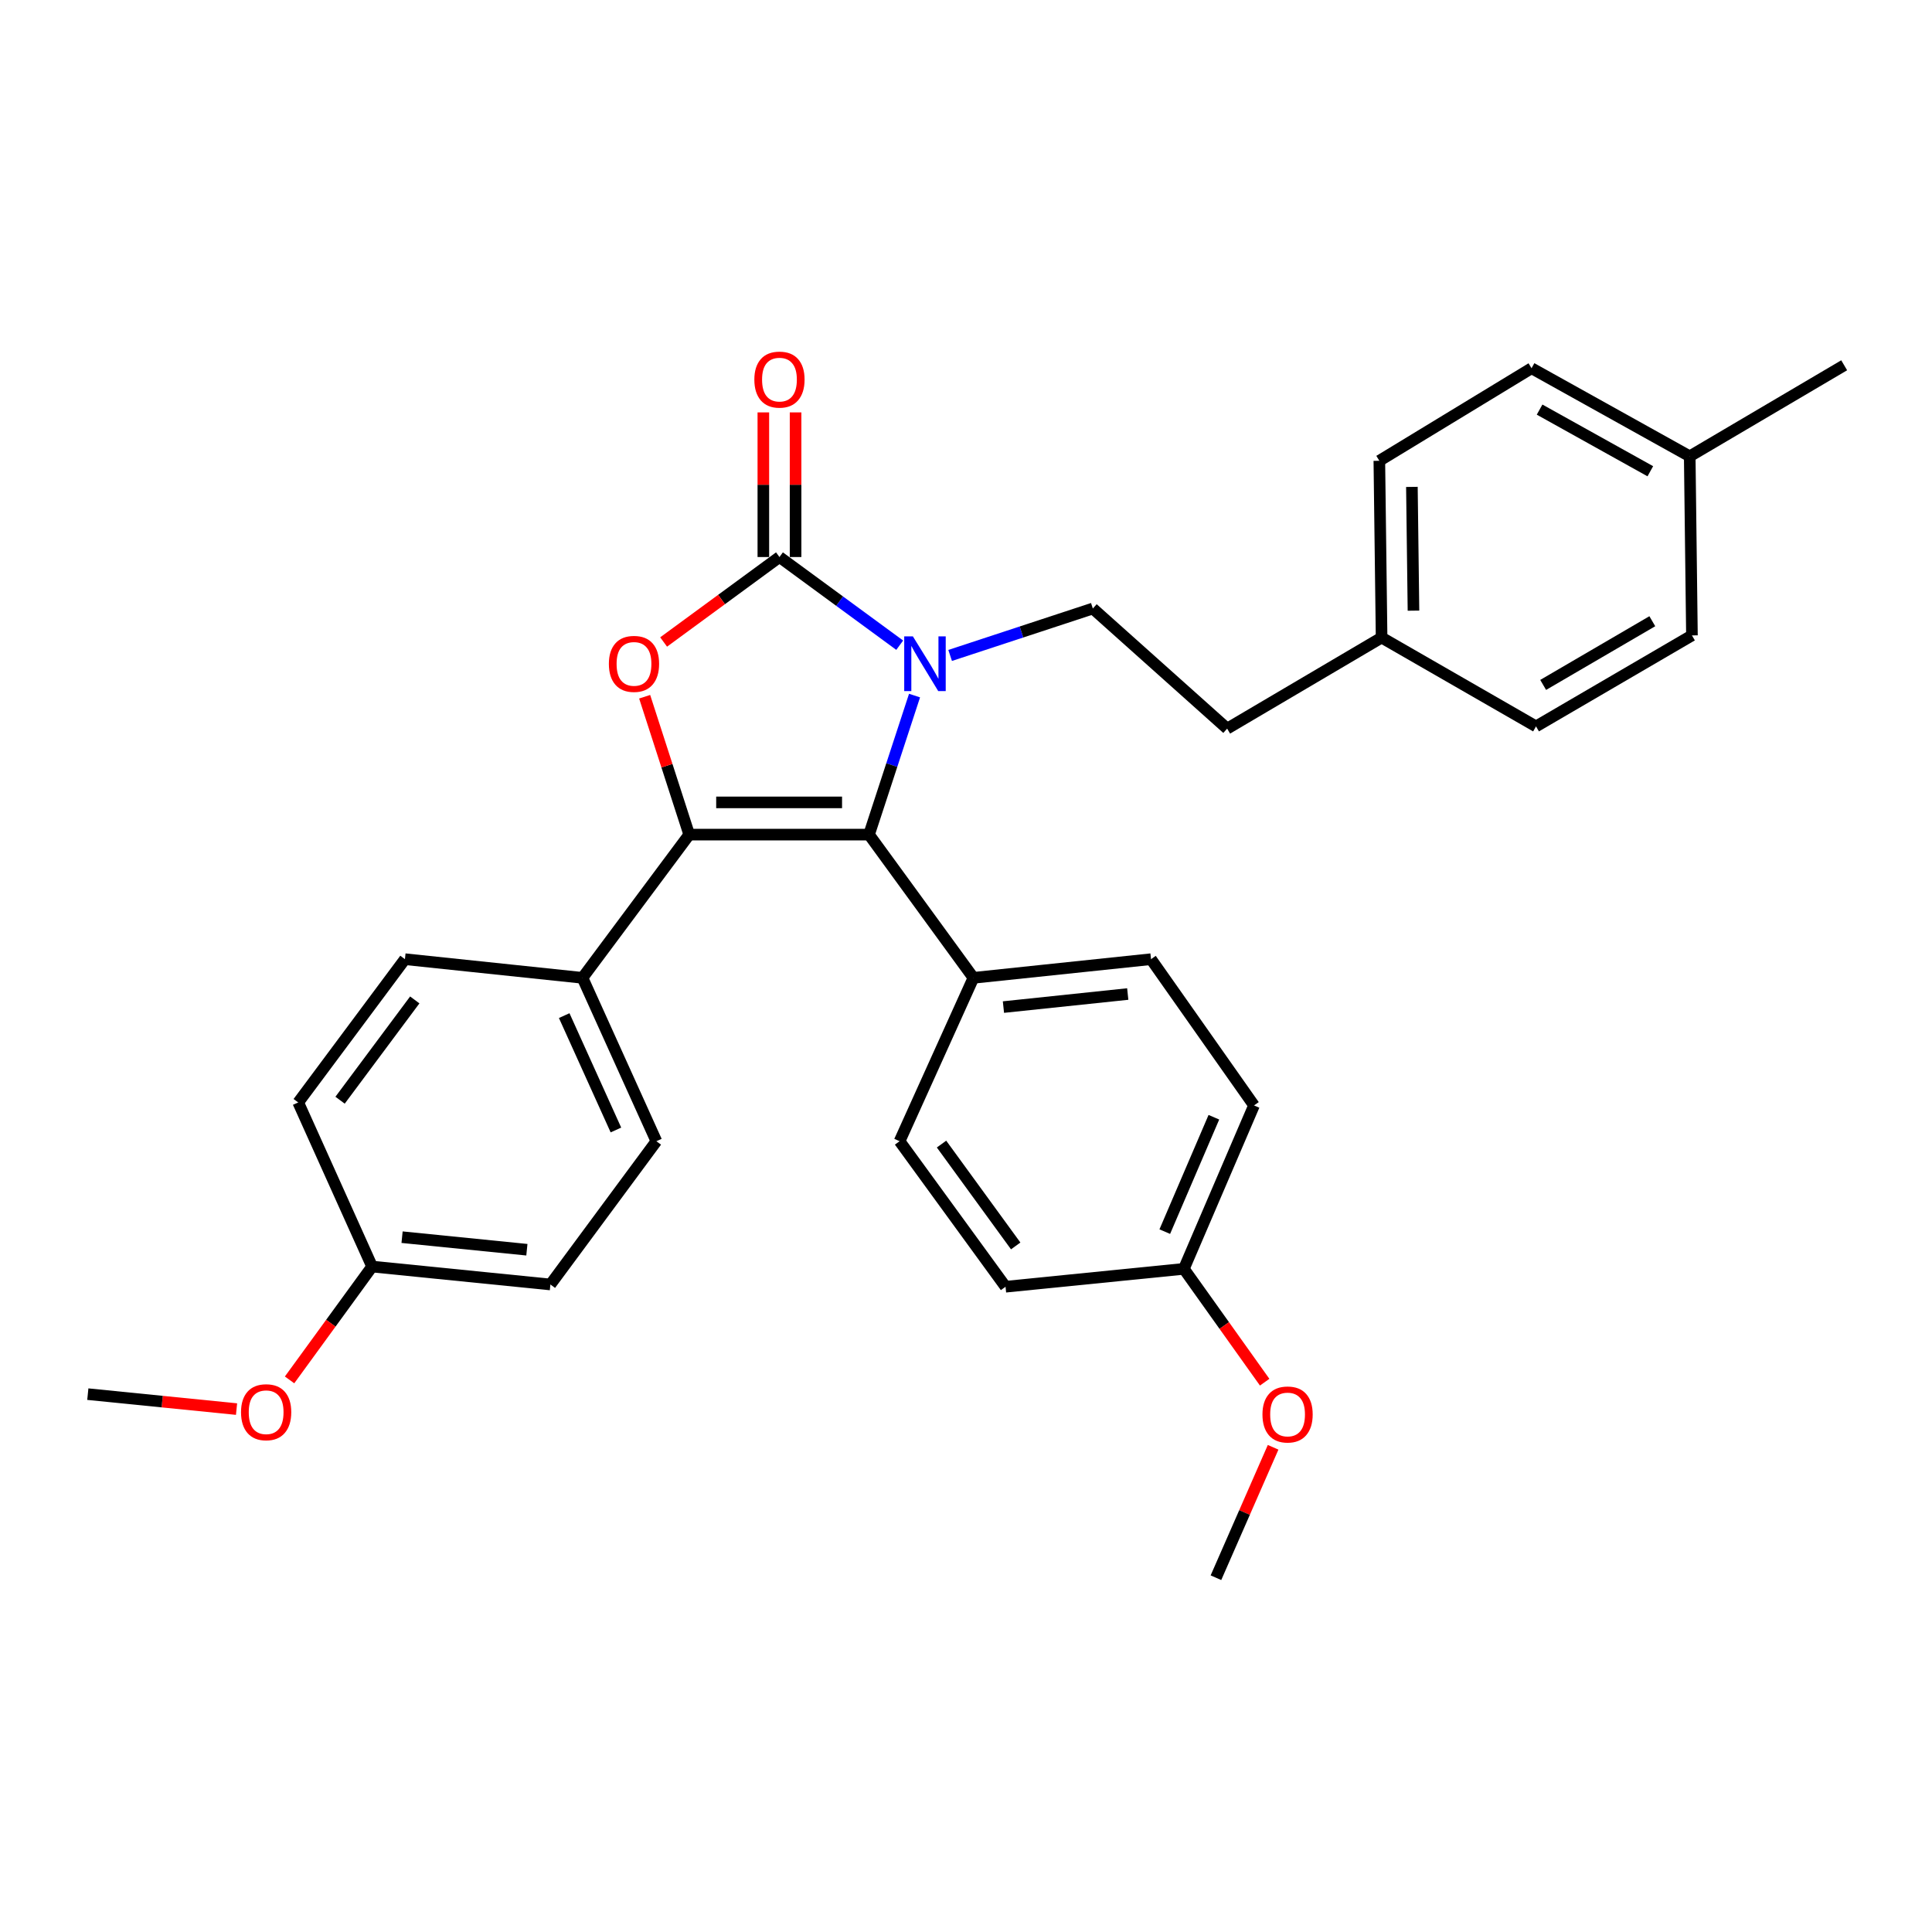 <?xml version='1.0' encoding='iso-8859-1'?>
<svg version='1.1' baseProfile='full'
              xmlns='http://www.w3.org/2000/svg'
                      xmlns:rdkit='http://www.rdkit.org/xml'
                      xmlns:xlink='http://www.w3.org/1999/xlink'
                  xml:space='preserve'
width='1000px' height='1000px' viewBox='0 0 1000 1000'>
<!-- END OF HEADER -->
<rect style='opacity:1.0;fill:#FFFFFF;stroke:none' width='1000' height='1000' x='0' y='0'> </rect>
<path class='bond-2' d='M 356.738,431.996 L 449.806,431.996' style='fill:none;fill-rule:evenodd;stroke:#000000;stroke-width:6px;stroke-linecap:butt;stroke-linejoin:miter;stroke-opacity:1' />
<path class='bond-2' d='M 370.698,415.317 L 435.846,415.317' style='fill:none;fill-rule:evenodd;stroke:#000000;stroke-width:6px;stroke-linecap:butt;stroke-linejoin:miter;stroke-opacity:1' />
<path class='bond-3' d='M 356.738,431.996 L 345.205,396.311' style='fill:none;fill-rule:evenodd;stroke:#000000;stroke-width:6px;stroke-linecap:butt;stroke-linejoin:miter;stroke-opacity:1' />
<path class='bond-3' d='M 345.205,396.311 L 333.673,360.627' style='fill:none;fill-rule:evenodd;stroke:#FF0000;stroke-width:6px;stroke-linecap:butt;stroke-linejoin:miter;stroke-opacity:1' />
<path class='bond-5' d='M 356.738,431.996 L 301.494,506.125' style='fill:none;fill-rule:evenodd;stroke:#000000;stroke-width:6px;stroke-linecap:butt;stroke-linejoin:miter;stroke-opacity:1' />
<path class='bond-0' d='M 473.365,360.029 L 461.585,396.013' style='fill:none;fill-rule:evenodd;stroke:#0000FF;stroke-width:6px;stroke-linecap:butt;stroke-linejoin:miter;stroke-opacity:1' />
<path class='bond-0' d='M 461.585,396.013 L 449.806,431.996' style='fill:none;fill-rule:evenodd;stroke:#000000;stroke-width:6px;stroke-linecap:butt;stroke-linejoin:miter;stroke-opacity:1' />
<path class='bond-4' d='M 491.789,339.258 L 528.719,327.112' style='fill:none;fill-rule:evenodd;stroke:#0000FF;stroke-width:6px;stroke-linecap:butt;stroke-linejoin:miter;stroke-opacity:1' />
<path class='bond-4' d='M 528.719,327.112 L 565.65,314.966' style='fill:none;fill-rule:evenodd;stroke:#000000;stroke-width:6px;stroke-linecap:butt;stroke-linejoin:miter;stroke-opacity:1' />
<path class='bond-30' d='M 465.687,333.955 L 434.568,311.136' style='fill:none;fill-rule:evenodd;stroke:#0000FF;stroke-width:6px;stroke-linecap:butt;stroke-linejoin:miter;stroke-opacity:1' />
<path class='bond-30' d='M 434.568,311.136 L 403.448,288.317' style='fill:none;fill-rule:evenodd;stroke:#000000;stroke-width:6px;stroke-linecap:butt;stroke-linejoin:miter;stroke-opacity:1' />
<path class='bond-1' d='M 403.448,288.317 L 373.467,310.306' style='fill:none;fill-rule:evenodd;stroke:#000000;stroke-width:6px;stroke-linecap:butt;stroke-linejoin:miter;stroke-opacity:1' />
<path class='bond-1' d='M 373.467,310.306 L 343.487,332.296' style='fill:none;fill-rule:evenodd;stroke:#FF0000;stroke-width:6px;stroke-linecap:butt;stroke-linejoin:miter;stroke-opacity:1' />
<path class='bond-7' d='M 411.787,288.317 L 411.787,250.887' style='fill:none;fill-rule:evenodd;stroke:#000000;stroke-width:6px;stroke-linecap:butt;stroke-linejoin:miter;stroke-opacity:1' />
<path class='bond-7' d='M 411.787,250.887 L 411.787,213.456' style='fill:none;fill-rule:evenodd;stroke:#FF0000;stroke-width:6px;stroke-linecap:butt;stroke-linejoin:miter;stroke-opacity:1' />
<path class='bond-7' d='M 395.108,288.317 L 395.108,250.887' style='fill:none;fill-rule:evenodd;stroke:#000000;stroke-width:6px;stroke-linecap:butt;stroke-linejoin:miter;stroke-opacity:1' />
<path class='bond-7' d='M 395.108,250.887 L 395.108,213.456' style='fill:none;fill-rule:evenodd;stroke:#FF0000;stroke-width:6px;stroke-linecap:butt;stroke-linejoin:miter;stroke-opacity:1' />
<path class='bond-6' d='M 449.806,431.996 L 503.845,506.125' style='fill:none;fill-rule:evenodd;stroke:#000000;stroke-width:6px;stroke-linecap:butt;stroke-linejoin:miter;stroke-opacity:1' />
<path class='bond-12' d='M 565.65,314.966 L 635.173,377.132' style='fill:none;fill-rule:evenodd;stroke:#000000;stroke-width:6px;stroke-linecap:butt;stroke-linejoin:miter;stroke-opacity:1' />
<path class='bond-8' d='M 301.494,506.125 L 339.735,590.696' style='fill:none;fill-rule:evenodd;stroke:#000000;stroke-width:6px;stroke-linecap:butt;stroke-linejoin:miter;stroke-opacity:1' />
<path class='bond-8' d='M 292.032,525.682 L 318.801,584.882' style='fill:none;fill-rule:evenodd;stroke:#000000;stroke-width:6px;stroke-linecap:butt;stroke-linejoin:miter;stroke-opacity:1' />
<path class='bond-9' d='M 301.494,506.125 L 209.593,496.469' style='fill:none;fill-rule:evenodd;stroke:#000000;stroke-width:6px;stroke-linecap:butt;stroke-linejoin:miter;stroke-opacity:1' />
<path class='bond-10' d='M 503.845,506.125 L 595.764,496.469' style='fill:none;fill-rule:evenodd;stroke:#000000;stroke-width:6px;stroke-linecap:butt;stroke-linejoin:miter;stroke-opacity:1' />
<path class='bond-10' d='M 519.376,521.264 L 583.719,514.505' style='fill:none;fill-rule:evenodd;stroke:#000000;stroke-width:6px;stroke-linecap:butt;stroke-linejoin:miter;stroke-opacity:1' />
<path class='bond-11' d='M 503.845,506.125 L 465.623,590.696' style='fill:none;fill-rule:evenodd;stroke:#000000;stroke-width:6px;stroke-linecap:butt;stroke-linejoin:miter;stroke-opacity:1' />
<path class='bond-16' d='M 339.735,590.696 L 284.889,664.843' style='fill:none;fill-rule:evenodd;stroke:#000000;stroke-width:6px;stroke-linecap:butt;stroke-linejoin:miter;stroke-opacity:1' />
<path class='bond-18' d='M 209.593,496.469 L 154.358,570.625' style='fill:none;fill-rule:evenodd;stroke:#000000;stroke-width:6px;stroke-linecap:butt;stroke-linejoin:miter;stroke-opacity:1' />
<path class='bond-18' d='M 214.684,517.556 L 176.02,569.465' style='fill:none;fill-rule:evenodd;stroke:#000000;stroke-width:6px;stroke-linecap:butt;stroke-linejoin:miter;stroke-opacity:1' />
<path class='bond-19' d='M 595.764,496.469 L 649.072,572.173' style='fill:none;fill-rule:evenodd;stroke:#000000;stroke-width:6px;stroke-linecap:butt;stroke-linejoin:miter;stroke-opacity:1' />
<path class='bond-17' d='M 465.623,590.696 L 520.469,666.01' style='fill:none;fill-rule:evenodd;stroke:#000000;stroke-width:6px;stroke-linecap:butt;stroke-linejoin:miter;stroke-opacity:1' />
<path class='bond-17' d='M 487.333,592.174 L 525.725,644.894' style='fill:none;fill-rule:evenodd;stroke:#000000;stroke-width:6px;stroke-linecap:butt;stroke-linejoin:miter;stroke-opacity:1' />
<path class='bond-13' d='M 635.173,377.132 L 715.111,330.014' style='fill:none;fill-rule:evenodd;stroke:#000000;stroke-width:6px;stroke-linecap:butt;stroke-linejoin:miter;stroke-opacity:1' />
<path class='bond-21' d='M 715.111,330.014 L 795.04,375.983' style='fill:none;fill-rule:evenodd;stroke:#000000;stroke-width:6px;stroke-linecap:butt;stroke-linejoin:miter;stroke-opacity:1' />
<path class='bond-22' d='M 715.111,330.014 L 713.944,238.503' style='fill:none;fill-rule:evenodd;stroke:#000000;stroke-width:6px;stroke-linecap:butt;stroke-linejoin:miter;stroke-opacity:1' />
<path class='bond-22' d='M 731.613,316.075 L 730.796,252.017' style='fill:none;fill-rule:evenodd;stroke:#000000;stroke-width:6px;stroke-linecap:butt;stroke-linejoin:miter;stroke-opacity:1' />
<path class='bond-14' d='M 192.599,655.567 L 154.358,570.625' style='fill:none;fill-rule:evenodd;stroke:#000000;stroke-width:6px;stroke-linecap:butt;stroke-linejoin:miter;stroke-opacity:1' />
<path class='bond-26' d='M 192.599,655.567 L 171.239,684.9' style='fill:none;fill-rule:evenodd;stroke:#000000;stroke-width:6px;stroke-linecap:butt;stroke-linejoin:miter;stroke-opacity:1' />
<path class='bond-26' d='M 171.239,684.9 L 149.878,714.232' style='fill:none;fill-rule:evenodd;stroke:#FF0000;stroke-width:6px;stroke-linecap:butt;stroke-linejoin:miter;stroke-opacity:1' />
<path class='bond-31' d='M 192.599,655.567 L 284.889,664.843' style='fill:none;fill-rule:evenodd;stroke:#000000;stroke-width:6px;stroke-linecap:butt;stroke-linejoin:miter;stroke-opacity:1' />
<path class='bond-31' d='M 208.111,640.363 L 272.713,646.856' style='fill:none;fill-rule:evenodd;stroke:#000000;stroke-width:6px;stroke-linecap:butt;stroke-linejoin:miter;stroke-opacity:1' />
<path class='bond-15' d='M 612.768,656.753 L 520.469,666.01' style='fill:none;fill-rule:evenodd;stroke:#000000;stroke-width:6px;stroke-linecap:butt;stroke-linejoin:miter;stroke-opacity:1' />
<path class='bond-25' d='M 612.768,656.753 L 633.678,686.085' style='fill:none;fill-rule:evenodd;stroke:#000000;stroke-width:6px;stroke-linecap:butt;stroke-linejoin:miter;stroke-opacity:1' />
<path class='bond-25' d='M 633.678,686.085 L 654.589,715.417' style='fill:none;fill-rule:evenodd;stroke:#FF0000;stroke-width:6px;stroke-linecap:butt;stroke-linejoin:miter;stroke-opacity:1' />
<path class='bond-32' d='M 612.768,656.753 L 649.072,572.173' style='fill:none;fill-rule:evenodd;stroke:#000000;stroke-width:6px;stroke-linecap:butt;stroke-linejoin:miter;stroke-opacity:1' />
<path class='bond-32' d='M 602.887,637.488 L 628.3,578.281' style='fill:none;fill-rule:evenodd;stroke:#000000;stroke-width:6px;stroke-linecap:butt;stroke-linejoin:miter;stroke-opacity:1' />
<path class='bond-20' d='M 874.598,236.186 L 792.723,190.597' style='fill:none;fill-rule:evenodd;stroke:#000000;stroke-width:6px;stroke-linecap:butt;stroke-linejoin:miter;stroke-opacity:1' />
<path class='bond-20' d='M 854.203,243.92 L 796.891,212.008' style='fill:none;fill-rule:evenodd;stroke:#000000;stroke-width:6px;stroke-linecap:butt;stroke-linejoin:miter;stroke-opacity:1' />
<path class='bond-27' d='M 874.598,236.186 L 954.545,189.069' style='fill:none;fill-rule:evenodd;stroke:#000000;stroke-width:6px;stroke-linecap:butt;stroke-linejoin:miter;stroke-opacity:1' />
<path class='bond-33' d='M 874.598,236.186 L 875.747,328.884' style='fill:none;fill-rule:evenodd;stroke:#000000;stroke-width:6px;stroke-linecap:butt;stroke-linejoin:miter;stroke-opacity:1' />
<path class='bond-24' d='M 795.04,375.983 L 875.747,328.884' style='fill:none;fill-rule:evenodd;stroke:#000000;stroke-width:6px;stroke-linecap:butt;stroke-linejoin:miter;stroke-opacity:1' />
<path class='bond-24' d='M 798.739,354.513 L 855.234,321.543' style='fill:none;fill-rule:evenodd;stroke:#000000;stroke-width:6px;stroke-linecap:butt;stroke-linejoin:miter;stroke-opacity:1' />
<path class='bond-23' d='M 713.944,238.503 L 792.723,190.597' style='fill:none;fill-rule:evenodd;stroke:#000000;stroke-width:6px;stroke-linecap:butt;stroke-linejoin:miter;stroke-opacity:1' />
<path class='bond-29' d='M 658.964,749.118 L 644.168,782.869' style='fill:none;fill-rule:evenodd;stroke:#FF0000;stroke-width:6px;stroke-linecap:butt;stroke-linejoin:miter;stroke-opacity:1' />
<path class='bond-29' d='M 644.168,782.869 L 629.372,816.62' style='fill:none;fill-rule:evenodd;stroke:#000000;stroke-width:6px;stroke-linecap:butt;stroke-linejoin:miter;stroke-opacity:1' />
<path class='bond-28' d='M 122.434,729.342 L 83.945,725.474' style='fill:none;fill-rule:evenodd;stroke:#FF0000;stroke-width:6px;stroke-linecap:butt;stroke-linejoin:miter;stroke-opacity:1' />
<path class='bond-28' d='M 83.945,725.474 L 45.455,721.606' style='fill:none;fill-rule:evenodd;stroke:#000000;stroke-width:6px;stroke-linecap:butt;stroke-linejoin:miter;stroke-opacity:1' />
<path  class='atom-1' d='M 472.502 329.383
L 481.782 344.383
Q 482.702 345.863, 484.182 348.543
Q 485.662 351.223, 485.742 351.383
L 485.742 329.383
L 489.502 329.383
L 489.502 357.703
L 485.622 357.703
L 475.662 341.303
Q 474.502 339.383, 473.262 337.183
Q 472.062 334.983, 471.702 334.303
L 471.702 357.703
L 468.022 357.703
L 468.022 329.383
L 472.502 329.383
' fill='#0000FF'/>
<path  class='atom-4' d='M 315.152 343.623
Q 315.152 336.823, 318.512 333.023
Q 321.872 329.223, 328.152 329.223
Q 334.432 329.223, 337.792 333.023
Q 341.152 336.823, 341.152 343.623
Q 341.152 350.503, 337.752 354.423
Q 334.352 358.303, 328.152 358.303
Q 321.912 358.303, 318.512 354.423
Q 315.152 350.543, 315.152 343.623
M 328.152 355.103
Q 332.472 355.103, 334.792 352.223
Q 337.152 349.303, 337.152 343.623
Q 337.152 338.063, 334.792 335.263
Q 332.472 332.423, 328.152 332.423
Q 323.832 332.423, 321.472 335.223
Q 319.152 338.023, 319.152 343.623
Q 319.152 349.343, 321.472 352.223
Q 323.832 355.103, 328.152 355.103
' fill='#FF0000'/>
<path  class='atom-8' d='M 390.448 196.478
Q 390.448 189.678, 393.808 185.878
Q 397.168 182.078, 403.448 182.078
Q 409.728 182.078, 413.088 185.878
Q 416.448 189.678, 416.448 196.478
Q 416.448 203.358, 413.048 207.278
Q 409.648 211.158, 403.448 211.158
Q 397.208 211.158, 393.808 207.278
Q 390.448 203.398, 390.448 196.478
M 403.448 207.958
Q 407.768 207.958, 410.088 205.078
Q 412.448 202.158, 412.448 196.478
Q 412.448 190.918, 410.088 188.118
Q 407.768 185.278, 403.448 185.278
Q 399.128 185.278, 396.768 188.078
Q 394.448 190.878, 394.448 196.478
Q 394.448 202.198, 396.768 205.078
Q 399.128 207.958, 403.448 207.958
' fill='#FF0000'/>
<path  class='atom-26' d='M 653.446 732.129
Q 653.446 725.329, 656.806 721.529
Q 660.166 717.729, 666.446 717.729
Q 672.726 717.729, 676.086 721.529
Q 679.446 725.329, 679.446 732.129
Q 679.446 739.009, 676.046 742.929
Q 672.646 746.809, 666.446 746.809
Q 660.206 746.809, 656.806 742.929
Q 653.446 739.049, 653.446 732.129
M 666.446 743.609
Q 670.766 743.609, 673.086 740.729
Q 675.446 737.809, 675.446 732.129
Q 675.446 726.569, 673.086 723.769
Q 670.766 720.929, 666.446 720.929
Q 662.126 720.929, 659.766 723.729
Q 657.446 726.529, 657.446 732.129
Q 657.446 737.849, 659.766 740.729
Q 662.126 743.609, 666.446 743.609
' fill='#FF0000'/>
<path  class='atom-27' d='M 124.754 730.962
Q 124.754 724.162, 128.114 720.362
Q 131.474 716.562, 137.754 716.562
Q 144.034 716.562, 147.394 720.362
Q 150.754 724.162, 150.754 730.962
Q 150.754 737.842, 147.354 741.762
Q 143.954 745.642, 137.754 745.642
Q 131.514 745.642, 128.114 741.762
Q 124.754 737.882, 124.754 730.962
M 137.754 742.442
Q 142.074 742.442, 144.394 739.562
Q 146.754 736.642, 146.754 730.962
Q 146.754 725.402, 144.394 722.602
Q 142.074 719.762, 137.754 719.762
Q 133.434 719.762, 131.074 722.562
Q 128.754 725.362, 128.754 730.962
Q 128.754 736.682, 131.074 739.562
Q 133.434 742.442, 137.754 742.442
' fill='#FF0000'/>
</svg>
